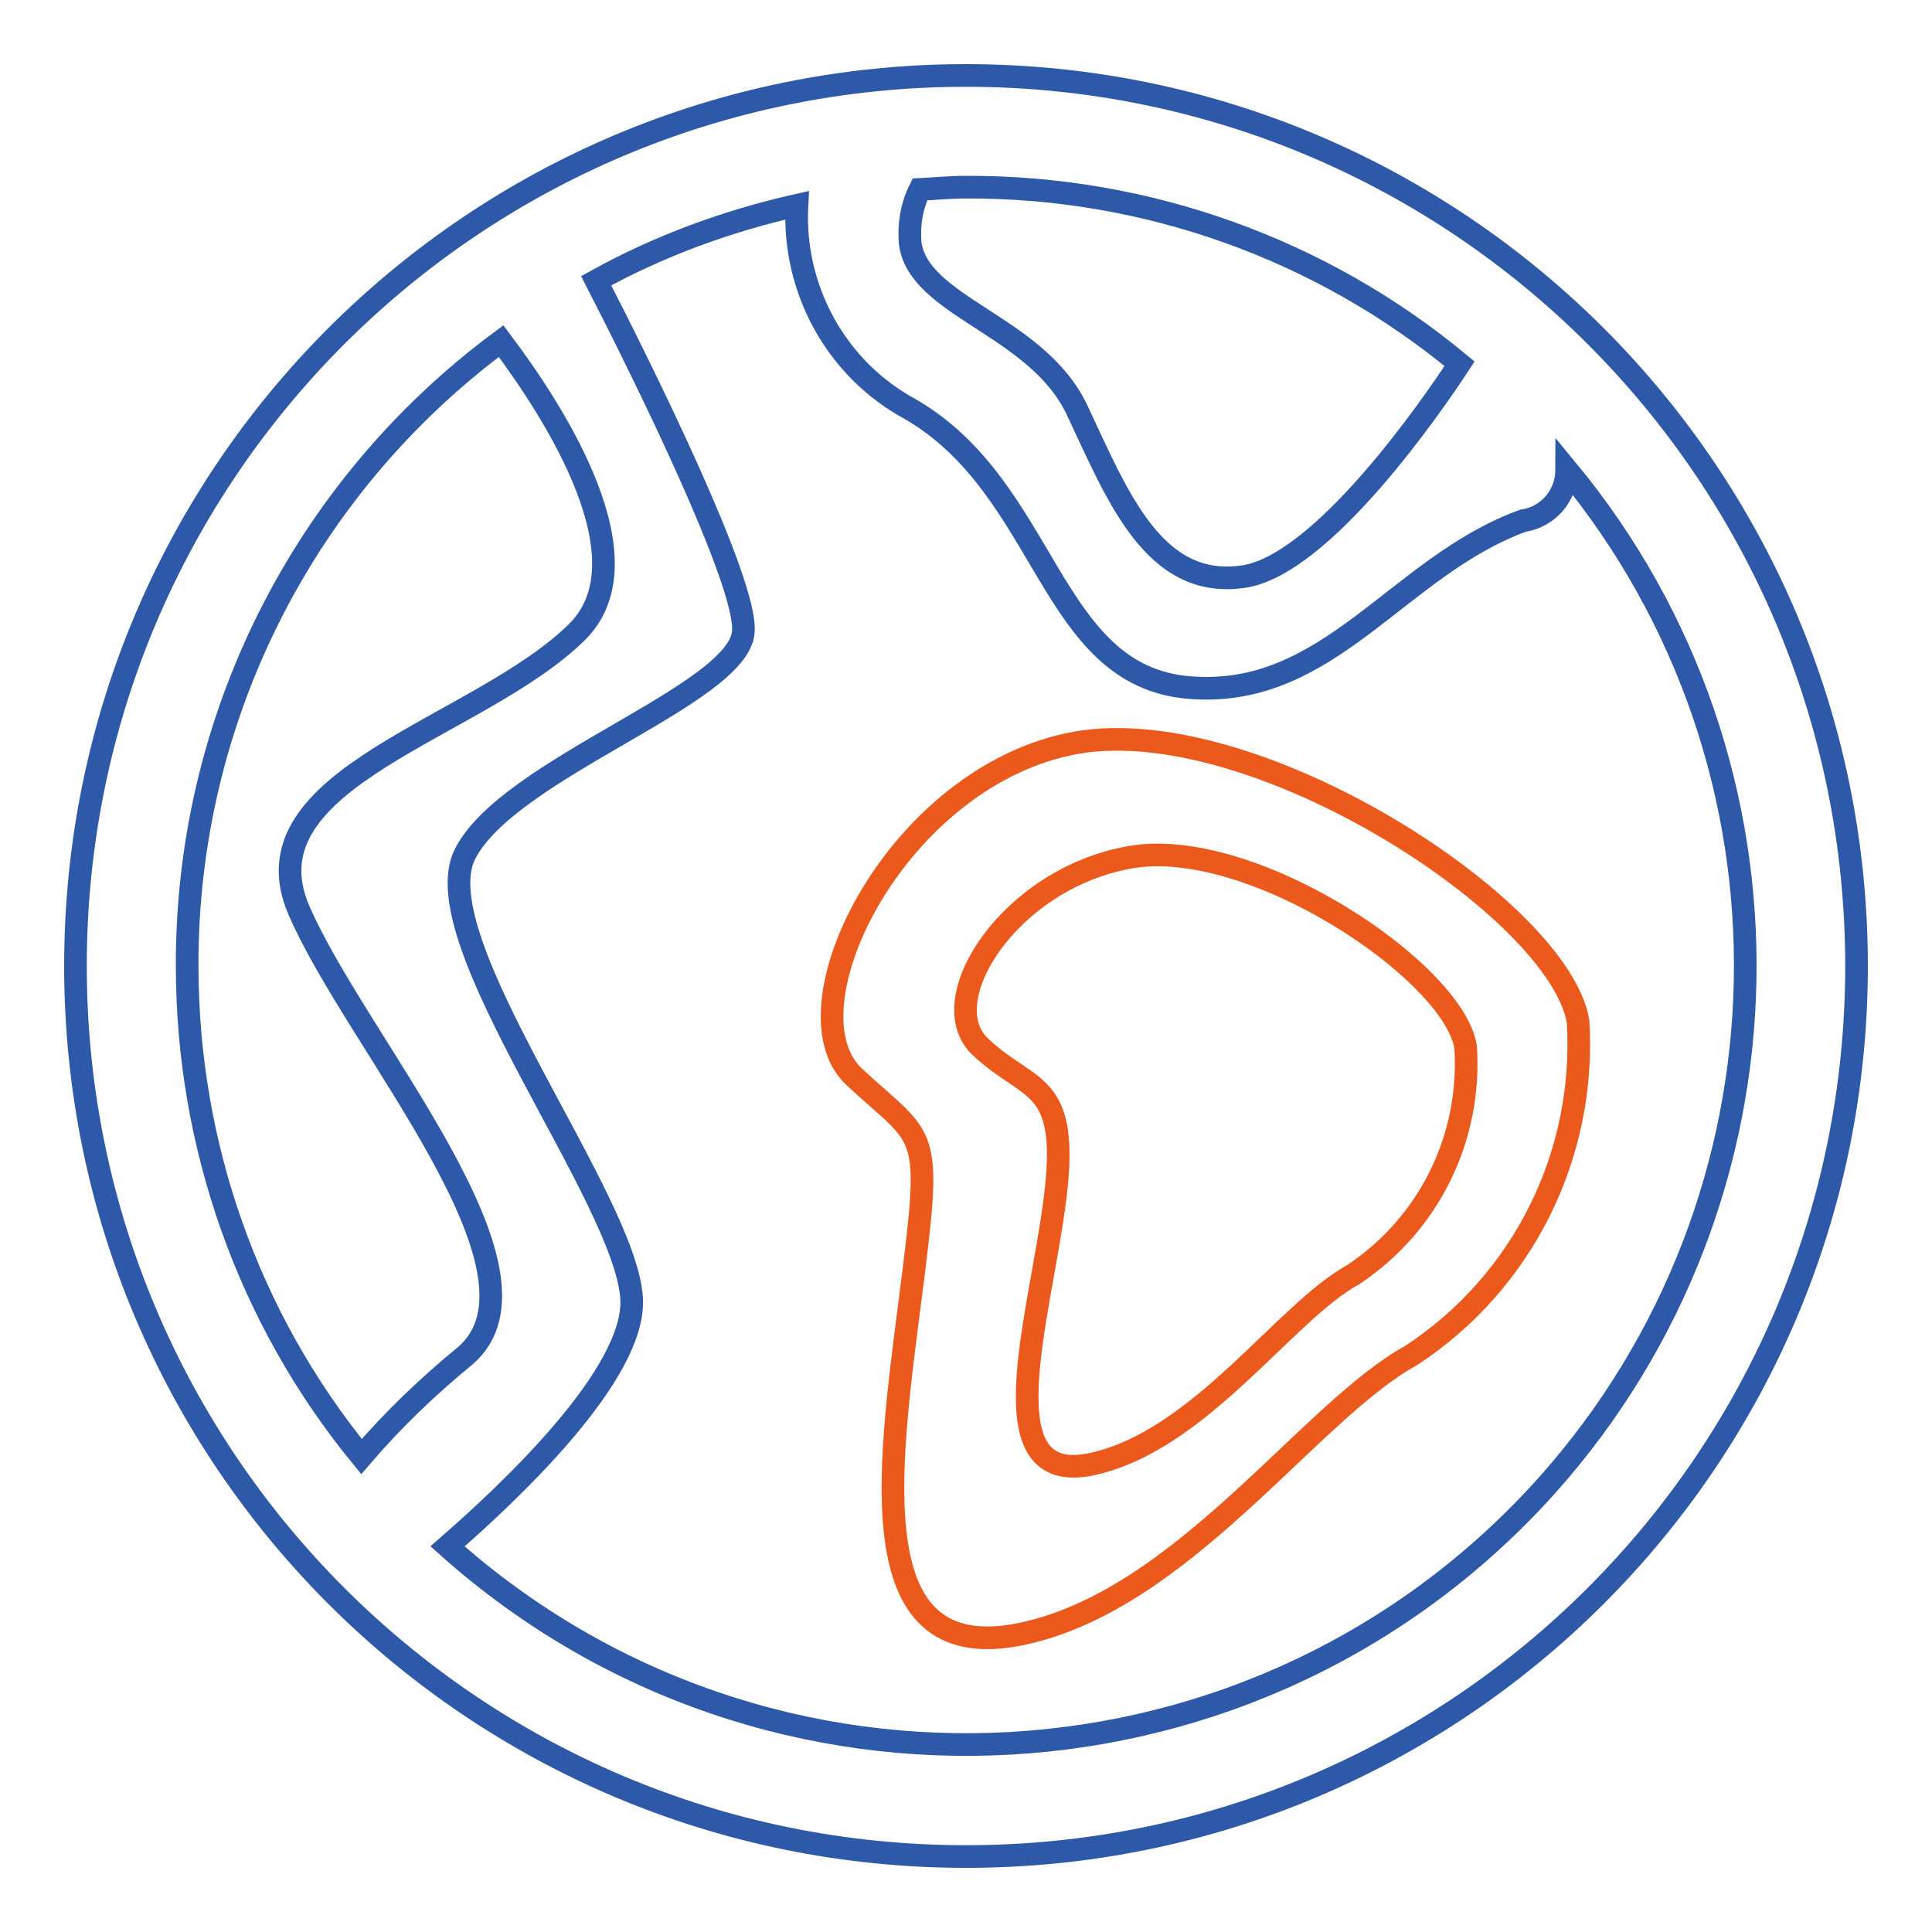 <?xml version="1.0" encoding="utf-8"?>
<!-- Svg Vector Icons : http://www.onlinewebfonts.com/icon -->
<!DOCTYPE svg PUBLIC "-//W3C//DTD SVG 1.1//EN" "http://www.w3.org/Graphics/SVG/1.1/DTD/svg11.dtd">
<svg version="1.1" xmlns="http://www.w3.org/2000/svg" xmlns:xlink="http://www.w3.org/1999/xlink" x="0px" y="0px" viewBox="0 0 256 256" enable-background="new 0 0 256 256" xml:space="preserve">
<g> <path stroke-width="3" fill-opacity="0" stroke="#2d59a8"  d="M128,246c-65.2,0-118-52.8-118-118C10,62.8,62.8,10,128,10c65.2,0,118,52.8,118,118 C246,193.2,193.2,246,128,246z M24.8,128c0,23.7,8.1,46.7,23.1,65c4.2-4.9,8.8-9.3,13.8-13.4c12.7-11.1-14.5-41.4-22.1-59 s23.9-24,36.9-36.9c9.5-9.5-2.8-28.8-10.1-38.5C40.1,64.7,24.7,95.4,24.8,128z M128,24.8c-2.1,0-4.1,0.2-6.1,0.3 c-1.1,2.2-1.5,4.6-1.3,7.1c1.1,8.5,16.8,10.9,22.1,22.1s10.1,23.9,22.1,22.1c10.5-1.6,25-22.7,28.6-28.2 C175.1,33,151.9,24.7,128,24.8z M207.6,62.2c0,3.4-2.4,6.3-5.8,6.8c-16.7,6.1-25.7,23.7-44.3,22.1s-18.6-26.3-36.9-36.9 c-9.8-5.3-15.6-15.9-15-27c-9.3,2.1-18.3,5.4-26.6,10c6,11.7,20,39.9,19.5,46.5c-0.6,8.4-31.2,18.1-36.9,29.5s21.5,45.7,22.1,59 c0.4,9.9-15.9,25.3-24.4,32.7c42.5,38,107.7,34.3,145.7-8.1C239,158.7,240.1,101.5,207.6,62.2L207.6,62.2z"/> <path stroke-width="3" fill-opacity="0" stroke="#eb5a1c"  d="M187,179.6c-13.5,7.4-30.2,32.4-51.6,36.9s-17.8-21-14.8-44.3s2.3-20.5-7.4-29.5s5.7-40.1,29.5-44.3 c23.8-4.1,63.8,22,66.4,36.9C210.2,153,201.8,169.9,187,179.6z M194.2,138.7c-1.7-10.1-28.5-28-44.5-25.1 c-15.9,2.8-26.3,19-19.8,25.1c6.5,6.2,11.9,4.2,9.9,20.1c-2,15.9-9.4,38.3,4.9,35.2c14.3-3.1,25.5-20.1,34.6-25.1 C189.4,162.2,195,150.7,194.2,138.7L194.2,138.7z"/></g>
</svg>